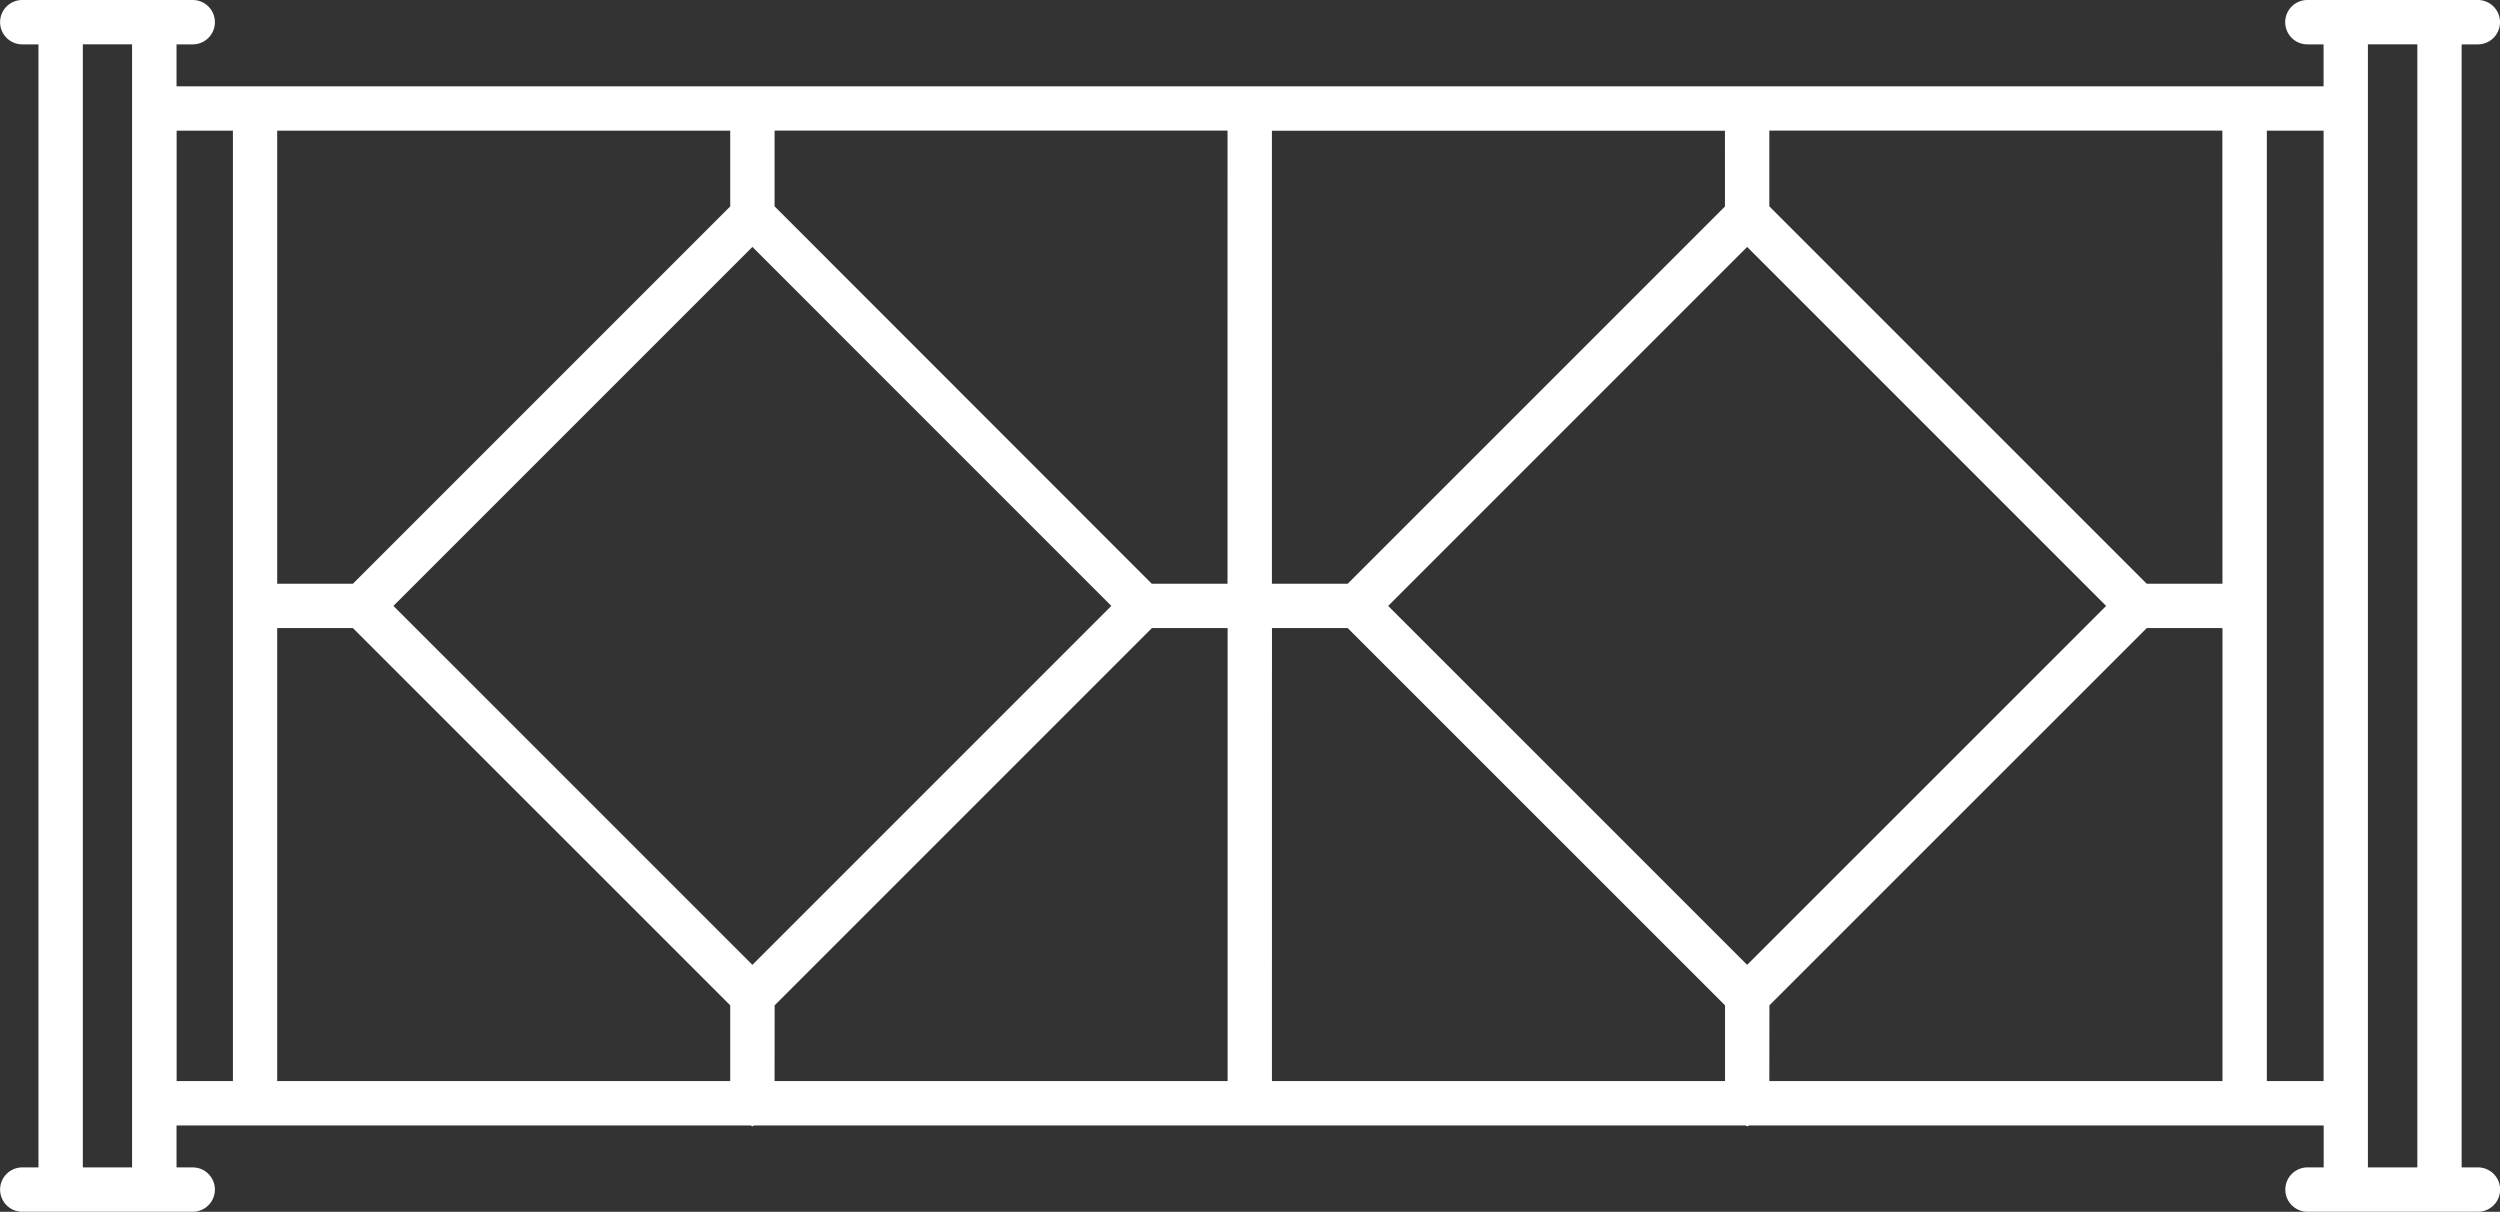 <svg id="Groupe_150" data-name="Groupe 150" xmlns="http://www.w3.org/2000/svg" width="126.143" height="61.143"><rect width="100%" height="100%" fill="#333333" stroke="none"/><path id="Tracé_624" data-name="Tracé 624" d="M468.66-2965.208h-.817v-56.665h.817a1.119 1.119 0 0 0 1.119-1.119 1.118 1.118 0 0 0-1.119-1.12h-8.6a1.119 1.119 0 0 0-1.119 1.12 1.119 1.119 0 0 0 1.119 1.119h.817v2.117H352.543v-2.117h.817a1.119 1.119 0 0 0 1.119-1.119 1.119 1.119 0 0 0-1.119-1.12h-8.6a1.119 1.119 0 0 0-1.119 1.12 1.119 1.119 0 0 0 1.119 1.119h.817v56.665h-.817a1.119 1.119 0 0 0-1.119 1.119 1.119 1.119 0 0 0 1.119 1.119h8.6a1.119 1.119 0 0 0 1.119-1.119 1.119 1.119 0 0 0-1.119-1.119h-.817v-2.117H381.5c.037 0 .06.04.1.04s.061-.036.1-.04h50c.037 0 .06.04.1.04s.06-.036.1-.04h28.983v2.117h-.817a1.119 1.119 0 0 0-1.119 1.119 1.119 1.119 0 0 0 1.119 1.119h8.6a1.119 1.119 0 0 0 1.119-1.119 1.118 1.118 0 0 0-1.125-1.119zm-36.868-10.221l-18.113-18.11 18.113-18.113 18.113 18.113zm-1.119-38.266l-19.038 19.037h-3.822v-22.859h22.859zm-25.1 19.037h-3.822l-19.032-19.042v-3.822h22.856zM381.6-2975.43l-18.113-18.11 18.113-18.113 18.11 18.113zm-1.119-38.266l-19.037 19.037h-3.822v-22.859h22.859zm-22.859 21.276h3.822l19.037 19.034v3.822h-22.859zm25.1 19.034l19.034-19.034h3.822v22.856h-22.859zm25.094-19.034h3.822l19.038 19.034v3.822h-22.862zm25.1 19.034l19.038-19.034h3.822v22.856h-22.865zm22.859-21.273h-3.822l-19.042-19.041v-3.822h22.859zm-107.96 29.45v-56.665h2.485v56.665zm4.733-52.309h2.84v47.953h-2.84zm105.466 47.953v-47.953h2.864v47.953zm5.1 4.356v-56.665h2.494v56.665z" transform="translate(-343.636 3024.112)" fill="#fff"/></svg>